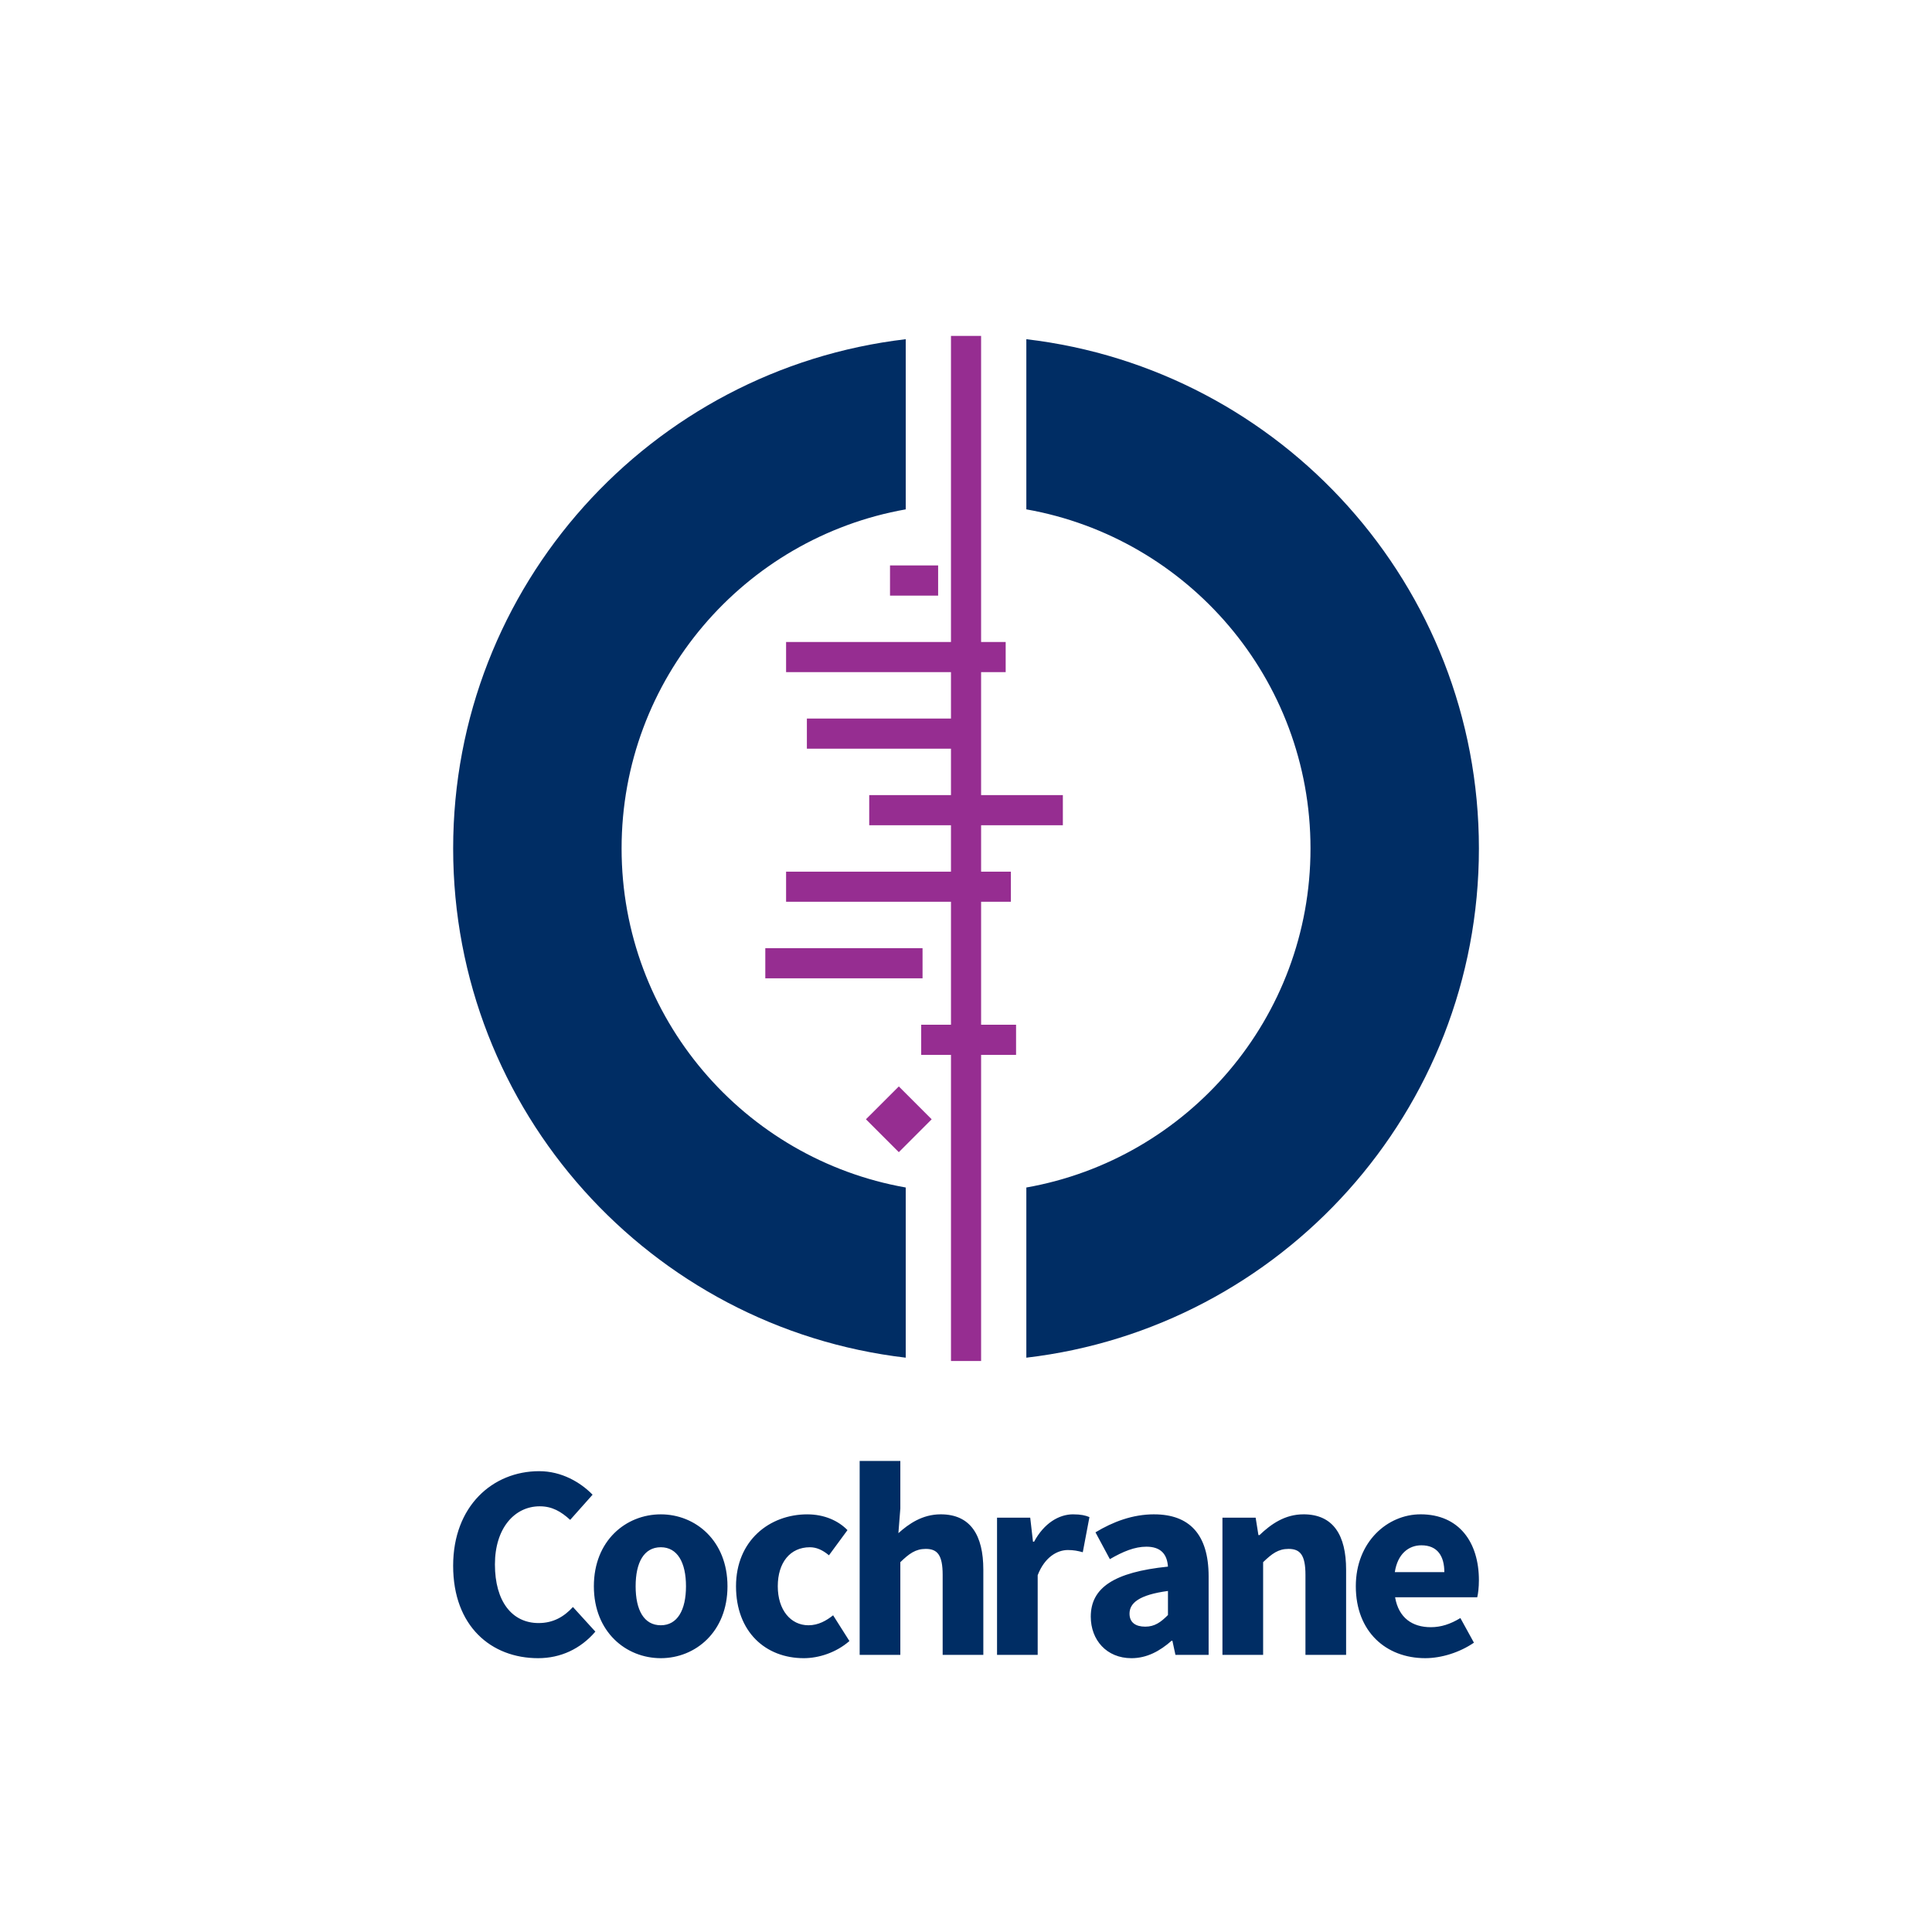 <svg xmlns="http://www.w3.org/2000/svg" height="220" width="220">
<path fill="#002D64" d="m 103.137,38.626 c -29.017,3.402 -51.535,28.058 -51.535,57.99 0,29.928 22.518,54.585 51.535,57.985 V 135.222 C 84.75,131.977 70.782,115.931 70.782,96.613 c 0,-19.319 13.969,-35.362 32.356,-38.611 z m 13.734,0 v 19.375 c 18.386,3.251 32.358,19.294 32.358,38.611 0,19.317 -13.972,35.365 -32.358,38.611 v 19.379 c 29.016,-3.401 51.535,-28.058 51.535,-57.986 0,-29.931 -22.519,-54.587 -51.535,-57.99 z"/>
<path fill="#962D91" d="m 106.826,67.823 h -5.479 v -3.437 h 5.479 z m 4.894,26.15 v 5.283 h 3.39 v 3.431 h -3.39 v 14.001 h 3.981 v 3.433 h -3.981 v 34.859 h -3.43 v -34.859 h -3.392 v -3.433 h 3.392 V 102.687 H 89.513 v -3.431 h 18.776 v -5.283 h -9.309 v -3.434 h 9.309 V 85.255 H 91.881 V 81.821 H 108.289 V 76.538 H 89.513 V 73.105 H 108.289 V 38.248 h 3.43 v 34.858 h 2.799 v 3.433 h -2.799 v 14.001 h 9.31 v 3.434 z m -13.115,33.482 3.745,3.745 3.741,-3.745 -3.741,-3.741 z m 6.447,-16.051 H 87.146 v -3.433 h 17.906 z"/>
<path fill="#002D64" d="m 97.891,166.359 v 22.082 h 4.631 v -10.553 c 1.009,-0.976 1.732,-1.512 2.898,-1.512 1.323,0 1.922,0.694 1.922,2.961 v 9.104 h 4.631 v -9.703 c 0,-3.904 -1.45,-6.299 -4.85,-6.299 -2.111,0 -3.658,1.103 -4.822,2.145 l 0.221,-2.805 v -5.42 z m -36.494,1.166 c -5.292,0 -9.797,3.97 -9.797,10.773 0,6.899 4.348,10.522 9.672,10.522 2.551,0 4.82,-1.039 6.522,-3.023 l -2.553,-2.805 c -1.008,1.102 -2.237,1.828 -3.906,1.828 -3.024,0 -4.977,-2.456 -4.977,-6.678 0,-4.127 2.238,-6.617 5.104,-6.617 1.418,0 2.425,0.599 3.465,1.545 l 2.551,-2.867 c -1.385,-1.417 -3.528,-2.678 -6.08,-2.678 z m 60.799,4.914 c -1.607,0 -3.308,1.007 -4.443,3.117 h -0.125 L 117.313,172.818 h -3.779 v 15.625 h 4.629 v -9.074 c 0.819,-2.111 2.271,-2.865 3.436,-2.865 0.661,0 1.135,0.095 1.699,0.252 l 0.758,-4.002 c -0.441,-0.189 -0.976,-0.314 -1.859,-0.314 z m 9.227,0 c -2.458,0 -4.693,0.85 -6.68,2.051 l 1.639,3.053 c 1.513,-0.88 2.838,-1.418 4.16,-1.418 1.669,0 2.361,0.883 2.455,2.268 -6.174,0.631 -8.789,2.426 -8.789,5.701 0,2.647 1.797,4.727 4.631,4.727 1.765,0 3.246,-0.818 4.568,-1.984 h 0.096 l 0.346,1.606 h 3.779 v -8.943 c 0,-4.79 -2.207,-7.059 -6.205,-7.059 z m 17.008,0 c -2.11,0 -3.687,1.103 -5.008,2.363 h -0.125 l -0.316,-1.984 h -3.781 v 15.625 h 4.633 v -10.555 c 1.008,-0.976 1.732,-1.512 2.896,-1.512 1.324,0 1.924,0.693 1.924,2.961 v 9.105 h 4.629 v -9.705 c 0,-3.904 -1.449,-6.299 -4.852,-6.299 z m 13.326,0 c -3.748,0 -7.369,3.119 -7.369,8.191 0,5.166 3.434,8.189 7.906,8.189 1.859,0 3.938,-0.661 5.545,-1.764 l -1.543,-2.805 c -1.134,0.692 -2.205,1.041 -3.371,1.041 -2.081,0 -3.655,-1.041 -4.063,-3.404 h 9.354 c 0.096,-0.377 0.189,-1.132 0.189,-1.951 0,-4.253 -2.206,-7.498 -6.648,-7.498 z m -86.51,0.002 c -3.969,0 -7.623,2.989 -7.623,8.19 0,5.196 3.654,8.189 7.623,8.189 3.937,0 7.592,-2.993 7.592,-8.189 -4e-6,-5.2 -3.654,-8.19 -7.592,-8.19 z m 16.688,0 c -4.315,0 -8.125,2.989 -8.125,8.19 0,5.196 3.369,8.189 7.717,8.189 1.701,0 3.685,-0.63 5.197,-1.953 l -1.857,-2.93 c -0.757,0.598 -1.671,1.135 -2.805,1.135 -2.016,0 -3.496,-1.732 -3.496,-4.441 0,-2.71 1.417,-4.443 3.654,-4.443 0.724,0 1.417,0.284 2.174,0.916 l 2.109,-2.867 c -1.04,-1.072 -2.647,-1.795 -4.568,-1.795 z m 69.918,3.525 c 1.858,0 2.615,1.26 2.615,3.057 h -5.639 c 0.315,-2.08 1.575,-3.057 3.023,-3.057 z m -86.606,0.221 c 1.89,0 2.867,1.733 2.867,4.443 0,2.709 -0.978,4.441 -2.867,4.441 -1.922,0 -2.867,-1.732 -2.867,-4.441 0,-2.71 0.946,-4.443 2.867,-4.443 z m 57.75,4.979 v 2.74 c -0.819,0.821 -1.512,1.324 -2.584,1.324 -1.101,0 -1.793,-0.474 -1.793,-1.48 0,-1.198 1.069,-2.143 4.377,-2.584 z"/>
</svg>
